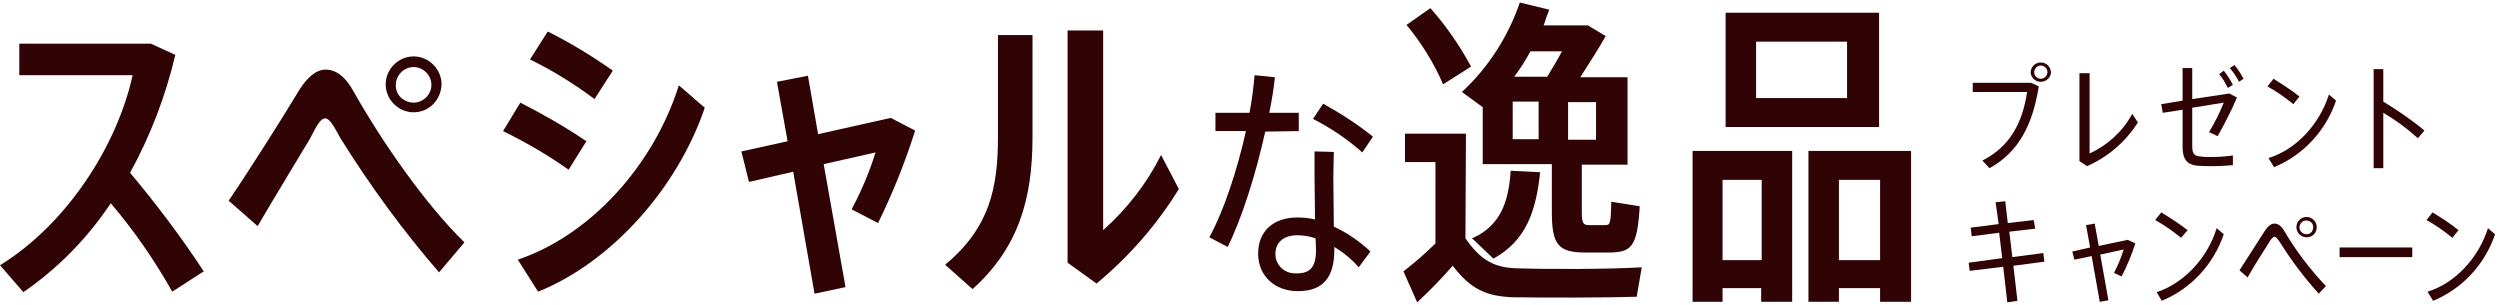 <svg version="1.1" id="レイヤー_1" xmlns="http://www.w3.org/2000/svg" x="0" y="0" viewBox="0 0 492 60" xml:space="preserve"><style>.st0{fill:#300405}</style><g id="タイトル_00000137813903731752350140000017907307993403097740_"><g id="グループ_8035_00000069395898019988622920000002312075359514162360_" transform="translate(387.433 11.8)"><path id="パス_5517_00000097478202244902436800000012570827481797298870_" class="st0" d="M12.3 4.5l1.5.7c-1.2 7.5-3.9 12.9-9.7 16.1l-1.4-1.5c5.5-2.8 7.9-7.5 8.8-13.5H.8V4.5h11.5zm1.9-.2c-1.1 0-1.9-.8-2-1.8 0-1.1.8-1.9 1.8-2h.2c1.1 0 1.9.8 2 1.9 0 1-.9 1.9-2 1.9.1 0 0 0 0 0zm0-.6c.7 0 1.3-.6 1.3-1.3 0-.7-.6-1.3-1.3-1.3-.7 0-1.3.6-1.3 1.3 0 .7.6 1.3 1.3 1.3z"/><path id="パス_5518_00000111889460181290626130000001330150746400395405_" class="st0" d="M21.8 2.6h2v15.8c3.5-1.6 6.5-4.3 8.4-7.8l1.1 1.7c-2.4 3.8-5.9 6.8-10 8.6l-1.5-1V2.6z"/><path id="パス_5519_00000167384174113862082750000009262268017907313560_" class="st0" d="M44 16.9c0 1.5.3 2 1.7 2.1.6.1 1.3.1 1.9.1 1.5 0 2.9-.1 4.4-.3v1.9c-1.2.1-2.6.2-3.9.2-1.1 0-2.1 0-3.2-.1-1.9-.2-2.8-1.3-2.8-3.6V9.8l-3.9.6-.3-1.7 4.2-.7V1.6H44v6.1l7.3-1.1 1.5.8C51.7 10 50.4 12.5 49 15l-1.7-.8c1.1-1.8 2.1-3.8 2.9-5.8l-6.2 1v7.5zm6.2-14.8c.7.9 1.3 1.8 1.8 2.8l-1 .6c-.5-1-1-1.9-1.7-2.7l.9-.7zM52.3 1c.7.8 1.3 1.8 1.8 2.7l-.9.6c-.5-1-1.1-1.9-1.8-2.7l.9-.6z"/><path id="パス_5520_00000040568673359372036020000010129573191451240112_" class="st0" d="M65.1 7.2l-1.2 1.5c-1.6-1.3-3.3-2.5-5.1-3.5L60 3.7c1.7 1.1 3.5 2.2 5.1 3.5zm5.8-.4L72.3 8c-2 5.9-6.4 10.7-12.2 13.1L59 19.3c5.3-1.6 10-6.5 11.9-12.5z"/><path id="パス_5521_00000064317703772599623180000004512292640963426705_" class="st0" d="M88.4 15.4c-2.1-1.9-4.4-3.6-6.8-5v10.9h-1.9V1.8h1.9v6.4c2.8 1.7 5.6 3.6 8.1 5.7l-1.3 1.5z"/><path id="パス_5522_00000130634640763671397940000018265021027780357286_" class="st0" d="M8.8 40.5l.8 6.9-2 .3-.8-7-6.6.8-.2-1.6 6.6-.9-.6-5-5.4.7L.4 33l5.5-.7-.6-4.3 1.9-.2.5 4.3 5.1-.6.3 1.7-5.1.6.6 5 6.1-.8.2 1.7-6.1.8z"/><path id="パス_5523_00000081640880645584122630000009874606980286447759_" class="st0" d="M32.8 36.1c-.7 2.2-1.6 4.4-2.7 6.5l-1.5-.7c.8-1.5 1.4-3 1.9-4.6l-4.6 1 1.6 9-1.7.3-1.6-9-3.4.7-.4-1.6 3.5-.8-.8-4.4 1.7-.3.8 4.4 5.7-1.2 1.5.7z"/><path id="パス_5524_00000179620121525572531310000017319167578847491969_" class="st0" d="M43.1 33.5L41.8 35c-1.6-1.3-3.3-2.5-5.1-3.5l1.2-1.5c1.8 1.1 3.5 2.2 5.2 3.5zm5.7-.4l1.4 1.2c-2 5.9-6.4 10.7-12.2 13.1l-1-1.7c5.2-1.7 10-6.6 11.8-12.6z"/><path id="パス_5525_00000152962365000103497780000010258135500711769493_" class="st0" d="M58.3 33.6c.6-.9 1.2-1.4 1.9-1.4s1.4.5 2 1.6c2.3 3.9 5 7.4 8.1 10.7L68.9 46c-2.8-3.1-5.3-6.4-7.5-9.9-.5-.8-.9-1.3-1.2-1.3s-.6.3-1.2 1.3c-.8 1.3-2.9 4.5-4.1 6.7l-1.6-1.4c1.5-2.3 3.9-6.1 5-7.8zm8.2 1.3c-1.1 0-2-.9-2-2s.9-2 2-2 2 .9 2 2c0 1.2-.9 2-2 2zm0-.6c.8 0 1.3-.6 1.3-1.4 0-.8-.6-1.3-1.4-1.3-.7 0-1.3.6-1.3 1.4 0 .7.7 1.3 1.4 1.3z"/><path id="パス_5526_00000133529755818301870150000014480821655426327959_" class="st0" d="M87.3 36.9v1.9H73v-1.9h14.3z"/><path id="パス_5527_00000011027754257566121140000005890353670569487527_" class="st0" d="M96.4 33.5L95.2 35c-1.6-1.3-3.3-2.5-5.1-3.5l1.2-1.5c1.8 1.1 3.5 2.2 5.1 3.5zm5.8-.4l1.4 1.2c-2 5.9-6.4 10.7-12.2 13.1l-1.1-1.8c5.3-1.6 10-6.5 11.9-12.5z"/></g><g id="グループ_8106_00000096041842338621132740000003459904867020203394_"><path id="パス_7238_00000129193467146211335780000001941231575792465079_" class="st0" d="M33.9 57.4c-3.5-6.2-7.5-12-12.1-17.4-4.6 6.9-10.4 12.8-17.2 17.5L0 52.2c13-8 23-23.3 26.1-37.4H3.8V8.6h25.9l4.8 2.2c-1.9 8.1-4.9 15.9-8.9 23.2 5.2 6.2 10.1 12.7 14.5 19.4l-6.2 4z"/><path id="パス_7239_00000181056608058337519380000002774682877268682157_" class="st0" d="M58.9 17.7c1.6-2.5 3.3-4 5.2-4 2.1 0 4 1.5 5.6 4.5 5.6 9.9 14.1 22.1 21.7 29.5l-5 5.9C79.3 45.4 72.8 36.5 67 27.2c-1.2-2.2-2.1-3.9-3-3.9-.8 0-1.5 1-3 4-2.1 3.5-6.9 11.4-10.3 17.2l-5.7-5c4.6-6.8 10.9-16.8 13.9-21.8zm22.5 4.4c-3 0-5.5-2.5-5.5-5.5s2.5-5.5 5.5-5.5 5.5 2.5 5.5 5.5c-.1 3.1-2.5 5.5-5.5 5.5zm0-1.9c1.9 0 3.5-1.6 3.5-3.5s-1.6-3.5-3.5-3.5-3.5 1.6-3.5 3.5c-.1 1.9 1.5 3.5 3.5 3.5-.1 0 0 0 0 0z"/><path id="パス_7240_00000148650339332611770620000000233626677855550605_" class="st0" d="M115.4 27.8l-3.5 5.6c-4.1-2.9-8.4-5.4-12.9-7.6l3.4-5.6c4.5 2.3 8.9 4.8 13 7.6zm18.2-11l5.1 4.4c-5.4 15.9-18.4 30.4-32.8 36.2l-4-6.3c14-4.7 26.6-18.2 31.7-34.3zm-13-2.9l-3.6 5.6c-4-3-8.2-5.6-12.7-7.8l3.5-5.5c4.4 2.2 8.7 4.8 12.8 7.7z"/><path id="パス_7241_00000031179407837940520410000011495518523421893026_" class="st0" d="M180.1 25.7c-2 6.3-4.4 12.3-7.3 18.2l-5.2-2.7c1.9-3.6 3.5-7.3 4.7-11.2l-10.2 2.3 4.3 24.2-6.1 1.3-4.2-24-8.7 2-1.5-6 9.1-2-2.1-11.7 6.1-1.2 2 11.5 14.3-3.2 4.8 2.5z"/><path id="パス_7242_00000173853760499594117290000009432846409190687644_" class="st0" d="M203.2 6.9V27c0 12.2-2.8 21.8-11.8 29.9l-5.4-4.8c8.8-7.3 10.4-15.2 10.4-25.2v-20h6.8zm13.9-.9v39.3c4.7-4.2 8.6-9.2 11.4-14.8l3.5 6.7c-4.3 7-9.8 13.3-16.2 18.6l-5.7-4.1V6h7z"/><path id="パス_7243_00000046304828179561135620000005888604305959069108_" class="st0" d="M249 25.9c-1.8 8.2-4.6 17.1-7.4 22.7l-3.6-1.9c2.9-5.3 5.5-13.3 7.2-20.9h-6v-3.6h6.7c.5-2.6.8-5.1 1-7.4l4 .4c-.2 2.1-.6 4.5-1.1 7h5.8v3.6l-6.6.1zm13.5 4c0 1.3-.1 3.3-.1 5.1 0 2.9.1 6.6.1 9.6 2.6 1.2 5.1 2.9 7.2 4.9l-2.3 3.1c-1.4-1.6-3-2.9-4.8-4v.5c0 5.5-2.2 8.2-7.2 8.2-4.4 0-7.8-2.9-7.8-7.4 0-4.4 3-7.1 7.7-7.1 1.2 0 2.4.1 3.5.4 0-2.7-.1-5.8-.1-8.3v-5.1l3.8.1zm-3.6 17c-1.2-.4-2.4-.6-3.6-.6-2.7 0-4.3 1.4-4.3 3.7 0 2.1 1.7 3.8 3.9 3.8h.3c2.7 0 3.8-1.3 3.8-4.7l-.1-2.2zm9.2-16.9c-2.9-2.6-6.2-4.8-9.7-6.6l2-3c3.4 1.9 6.7 4 9.8 6.5l-2.1 3.1z"/><path id="パス_7244_00000142863535009981194850000001085601416209645214_" class="st0" d="M288.4 46.9c3.1 4.5 5.9 5.8 10.2 5.9 5.4.2 18.3.2 24.5-.2l-1 5.8c-6.1.2-18.4.2-24.4.1-5.2-.2-8.3-1.6-11.8-6.2-2.2 2.5-4.5 4.9-7 7.2l-2.7-6.1c2.2-1.7 4.3-3.5 6.3-5.5v-16h-6v-5.6h12l-.1 20.6zM284 16.6c-1.8-4.2-4.3-8.2-7.2-11.7l4.7-3.3c3.1 3.5 5.8 7.4 8 11.5l-5.5 3.5zm3.7 1.5c5.2-4.8 9.1-10.9 11.4-17.6l5.8 1.4c-.4 1-.8 2.1-1.1 3.1h8.7l3.5 2.1c-1.4 2.5-3.2 5.3-5 8.1h9.3v17.2h-9v9.4c0 2.1.3 2.5 1.4 2.5h3.2c1 0 1.1-.3 1.2-4.6l5.6.9c-.5 8.1-1.6 9.1-6.3 9.1H312c-5.3 0-6.6-1.5-6.6-8v-9.4h-13.6V21.1l-4.1-3zm2 28.8c5.7-2.5 7.2-7.3 7.6-13.3l5.8.3c-.8 7.7-2.8 13.5-9.2 17l-4.2-4zm8-19.5h5.1V20h-5.1v7.4zm3.5-17.3c-1 1.8-2 3.4-3.2 5h6.5c.9-1.5 2-3.3 2.9-5h-6.2zm12.9 10h-5.5v7.4h5.5v-7.4z"/><path id="パス_7245_00000107550812367676311020000000641501422786040214_" class="st0" d="M333.1 29.7h19.6v29.7h-6.1v-2.7H339v2.7h-5.9V29.7zm5.9 5.7v15.8h7.7V35.4H339zM369.8 25h-30.2V2.5h30.2V25zm-6.3-16.8h-17.9v11.1h17.9V8.2zm12.6 21.5v29.7H370v-2.7h-8.1v2.7h-6V29.7h20.2zM370 51.2V35.4h-8.1v15.8h8.1z"/></g></g></svg>